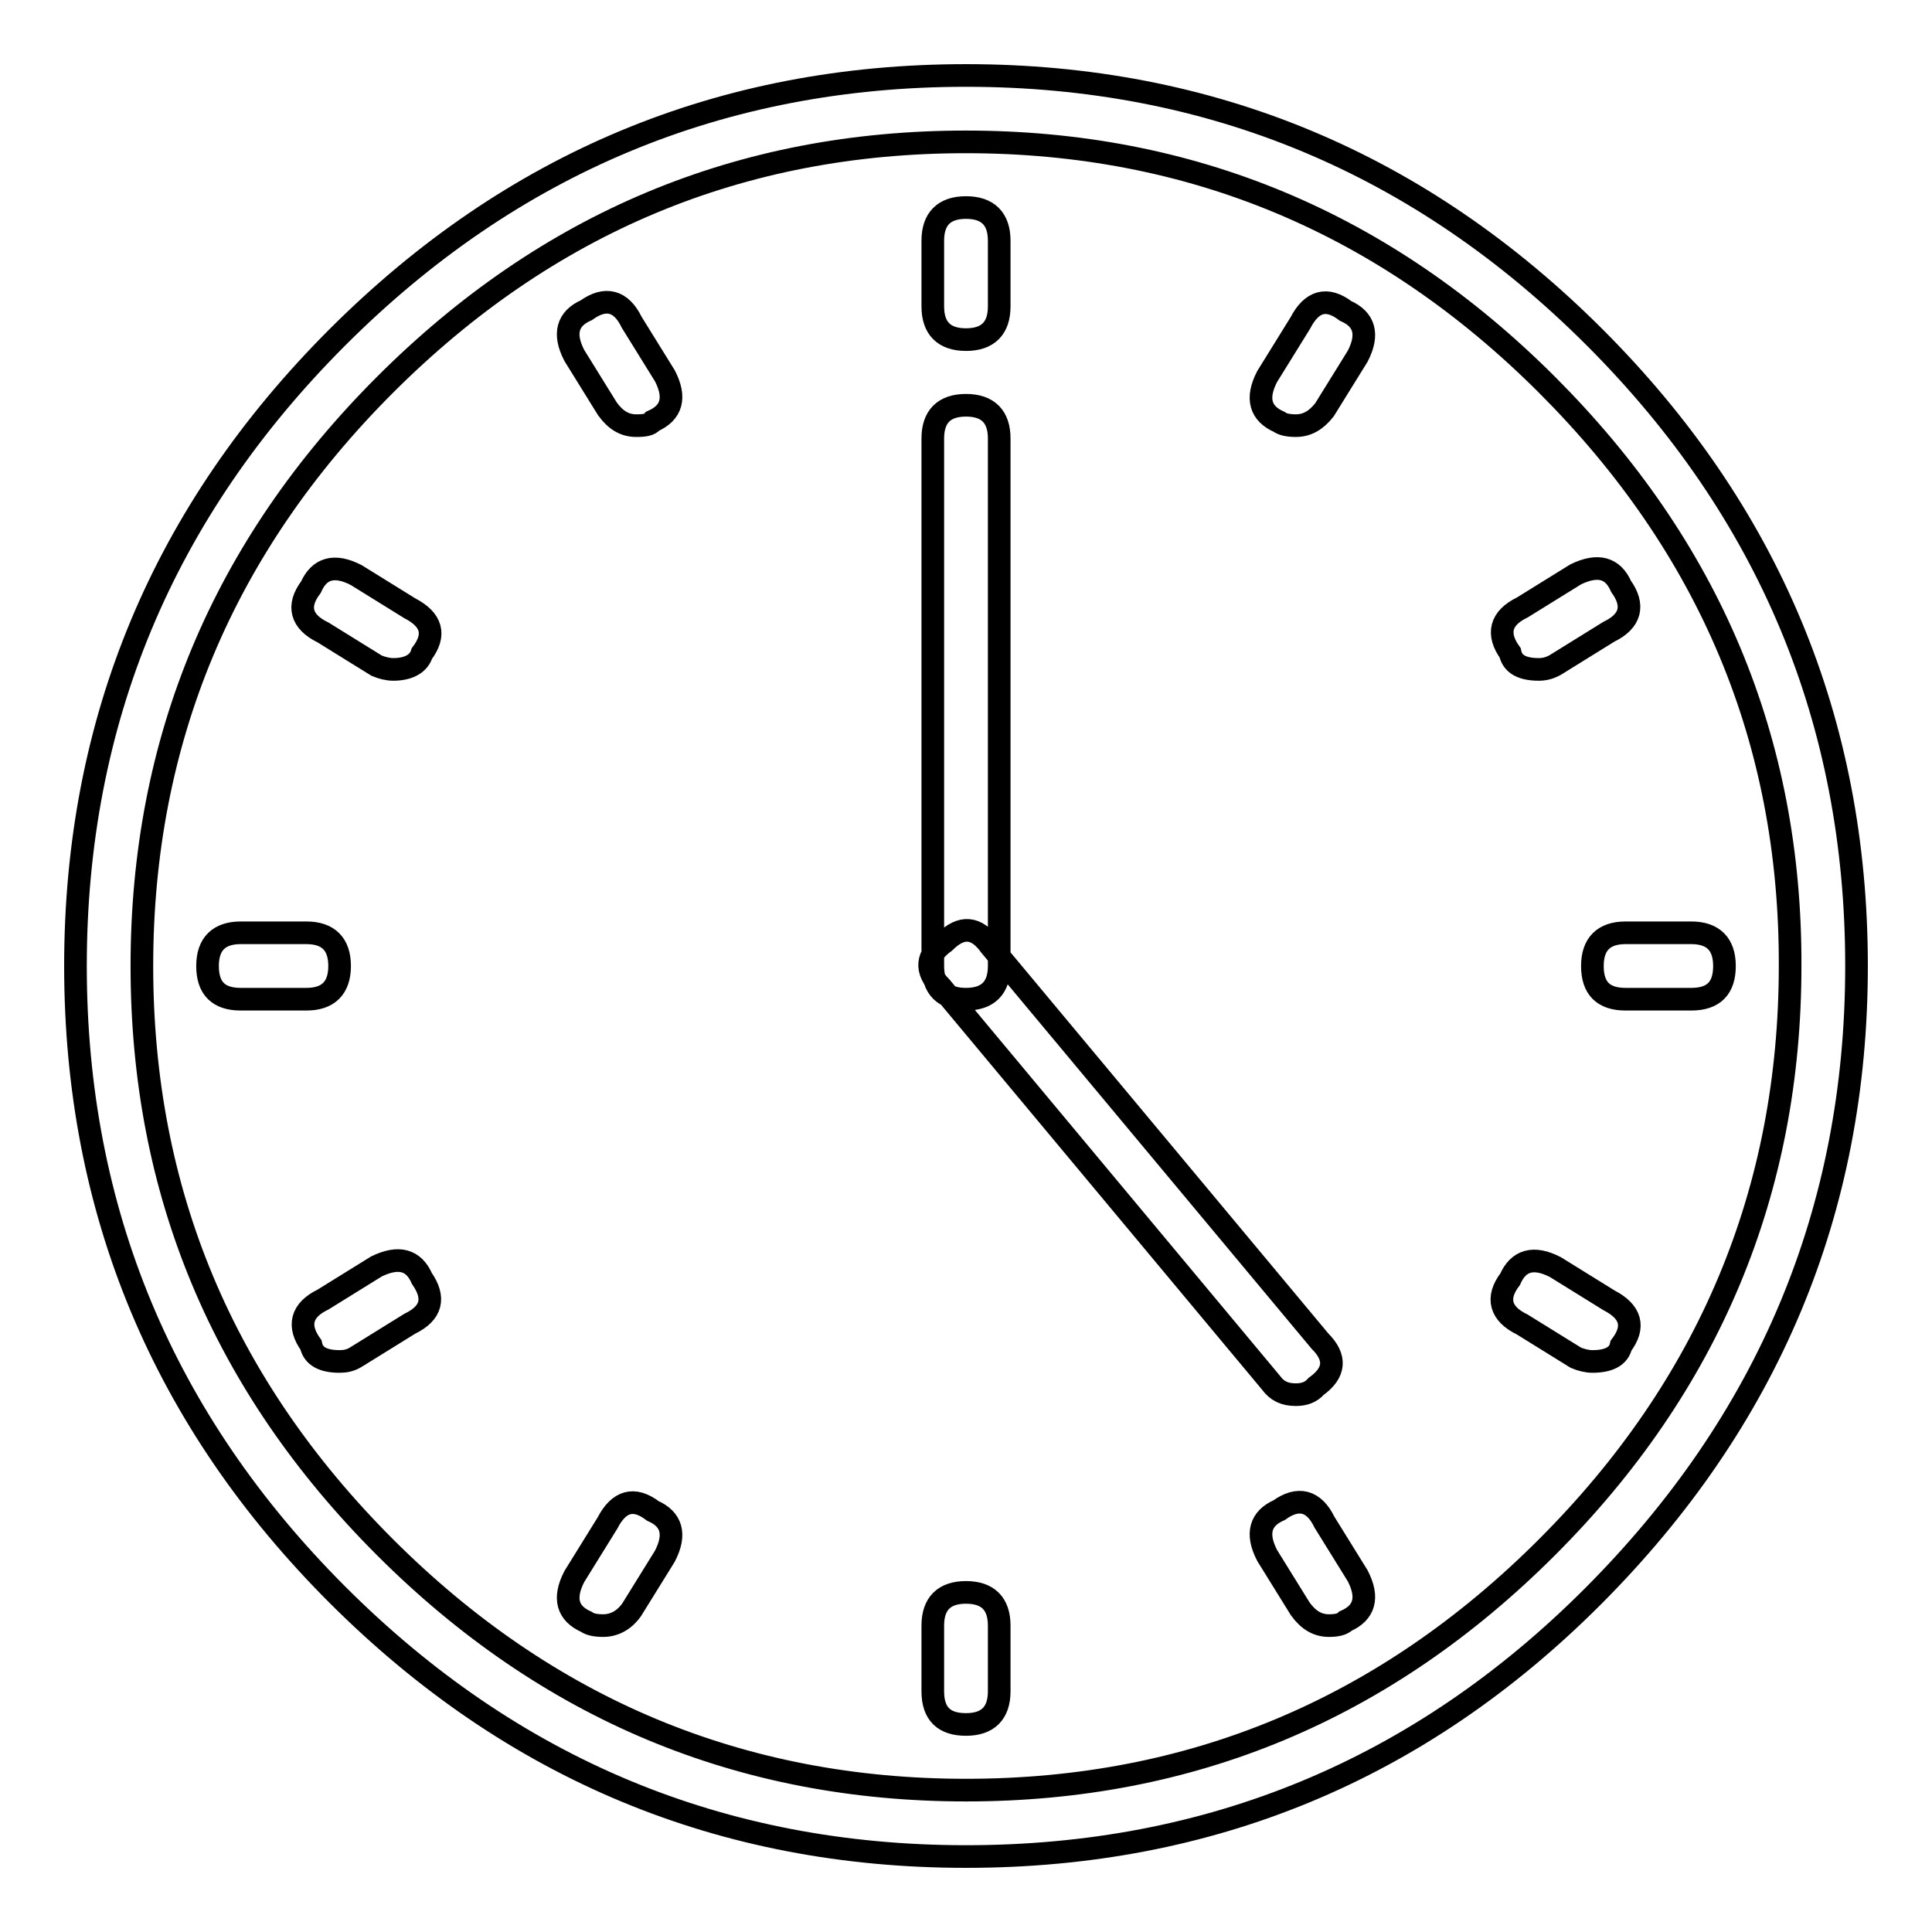 <?xml version="1.0" encoding="utf-8"?>
<!-- Svg Vector Icons : http://www.onlinewebfonts.com/icon -->
<!DOCTYPE svg PUBLIC "-//W3C//DTD SVG 1.1//EN" "http://www.w3.org/Graphics/SVG/1.1/DTD/svg11.dtd">
<svg version="1.1" xmlns="http://www.w3.org/2000/svg" xmlns:xlink="http://www.w3.org/1999/xlink" x="0px" y="0px" viewBox="0 0 256 256" enable-background="new 0 0 256 256" xml:space="preserve">
<g> <path stroke-width="3" fill-opacity="0" stroke="#000000"  d="M211,211.6c-22.9,22.9-50.6,34.4-83,34.4c-32.4,0-60.2-11.6-83.3-34.7C21.6,188.2,10,160.4,10,128 c0-32.4,11.6-60.2,34.7-83.3C67.8,21.6,95.6,10,128,10c32.4,0,60.2,11.6,83.3,34.7C234.4,67.8,246,95.6,246,128 C246,160.4,234.3,188.3,211,211.6z M205,51c-21.5-21.5-47.2-32.2-77-32.2c-29.9,0-55.5,10.7-77,32.2c-21.5,21.5-32.2,47.2-32.2,77 c0,29.9,10.7,55.5,32.2,77c21.5,21.5,47.2,32.2,77,32.2c29.9,0,55.5-10.7,77-32.2c21.5-21.5,32.2-47.2,32.2-77 C237.3,98.1,226.5,72.5,205,51z M40.6,132.4h-8.7c-2.9,0-4.4-1.4-4.4-4.4c0-2.9,1.5-4.4,4.4-4.4h8.7c2.9,0,4.4,1.5,4.4,4.4 C45,130.9,43.5,132.4,40.6,132.4z M45,180.4c-2.2,0-3.5-0.7-3.8-2.2c-1.8-2.5-1.3-4.6,1.6-6l7.1-4.4c2.9-1.4,4.9-0.9,6,1.6 c1.8,2.6,1.3,4.6-1.6,6l-7.1,4.4C46.4,180.3,45.7,180.4,45,180.4z M52.1,88.7c-0.7,0-1.5-0.2-2.2-0.5l-7.1-4.4 c-2.9-1.4-3.5-3.5-1.6-6c1.1-2.5,3.1-3.1,6-1.6l7.1,4.4c2.9,1.5,3.5,3.5,1.6,6C55.5,87.9,54.2,88.7,52.1,88.7z M79.9,215.4 c-1.1,0-1.8-0.2-2.2-0.5c-2.5-1.1-3.1-3.1-1.6-6l4.4-7.1c1.5-2.9,3.5-3.5,6-1.6c2.5,1.1,3.1,3.1,1.6,6l-4.4,7.1 C82.7,214.7,81.4,215.4,79.9,215.4z M84.3,56.4c-1.5,0-2.7-0.7-3.8-2.2l-4.4-7.1c-1.5-2.9-0.9-4.9,1.6-6c2.5-1.8,4.6-1.3,6,1.6 l4.4,7.1c1.5,2.9,0.9,4.9-1.6,6C86.1,56.3,85.4,56.4,84.3,56.4z M171.7,184.8c-1.5,0-2.5-0.5-3.3-1.6l-43.7-52.4 c-2.2-2.2-2-4.2,0.5-6c2.2-2.2,4.2-2,6,0.5l43.7,52.4c2.2,2.2,2,4.2-0.5,6C173.7,184.5,172.8,184.8,171.7,184.8z M123.6,40.6v-8.7 c0-2.9,1.5-4.4,4.4-4.4c2.9,0,4.4,1.5,4.4,4.4v8.7c0,2.9-1.5,4.4-4.4,4.4C125.1,45,123.6,43.5,123.6,40.6z M123.6,128V58.1 c0-2.9,1.5-4.4,4.4-4.4c2.9,0,4.4,1.5,4.4,4.4V128c0,2.9-1.5,4.4-4.4,4.4C125.1,132.4,123.6,130.9,123.6,128z M123.6,224.1v-8.7 c0-2.9,1.5-4.4,4.4-4.4c2.9,0,4.4,1.5,4.4,4.4v8.7c0,2.9-1.5,4.4-4.4,4.4C125.1,228.5,123.6,227.1,123.6,224.1z M171.7,56.4 c-1.1,0-1.8-0.2-2.2-0.5c-2.5-1.1-3.1-3.1-1.6-6l4.4-7.1c1.5-2.9,3.5-3.5,6-1.6c2.5,1.1,3.1,3.1,1.6,6l-4.4,7.1 C174.4,55.7,173.2,56.4,171.7,56.4z M176.1,215.4c-1.5,0-2.7-0.7-3.8-2.2l-4.4-7.1c-1.5-2.9-0.9-4.9,1.6-6c2.5-1.8,4.6-1.3,6,1.6 l4.4,7.1c1.5,2.9,0.9,4.9-1.6,6C177.9,215.2,177.2,215.4,176.1,215.4z M203.9,88.7c-2.2,0-3.5-0.7-3.8-2.2c-1.8-2.5-1.3-4.6,1.6-6 l7.1-4.4c2.9-1.4,4.9-0.9,6,1.6c1.8,2.5,1.3,4.6-1.6,6l-7.1,4.4C205.4,88.5,204.7,88.7,203.9,88.7z M211,180.4 c-0.7,0-1.5-0.2-2.2-0.5l-7.1-4.4c-2.9-1.4-3.5-3.5-1.6-6c1.1-2.5,3.1-3.1,6-1.6l7.1,4.4c2.9,1.5,3.5,3.5,1.6,6 C214.5,179.7,213.2,180.4,211,180.4z M224.1,132.4h-8.7c-2.9,0-4.4-1.4-4.4-4.4c0-2.9,1.5-4.4,4.4-4.4h8.7c2.9,0,4.4,1.5,4.4,4.4 C228.5,130.9,227.1,132.4,224.1,132.4z"/></g>
</svg>
